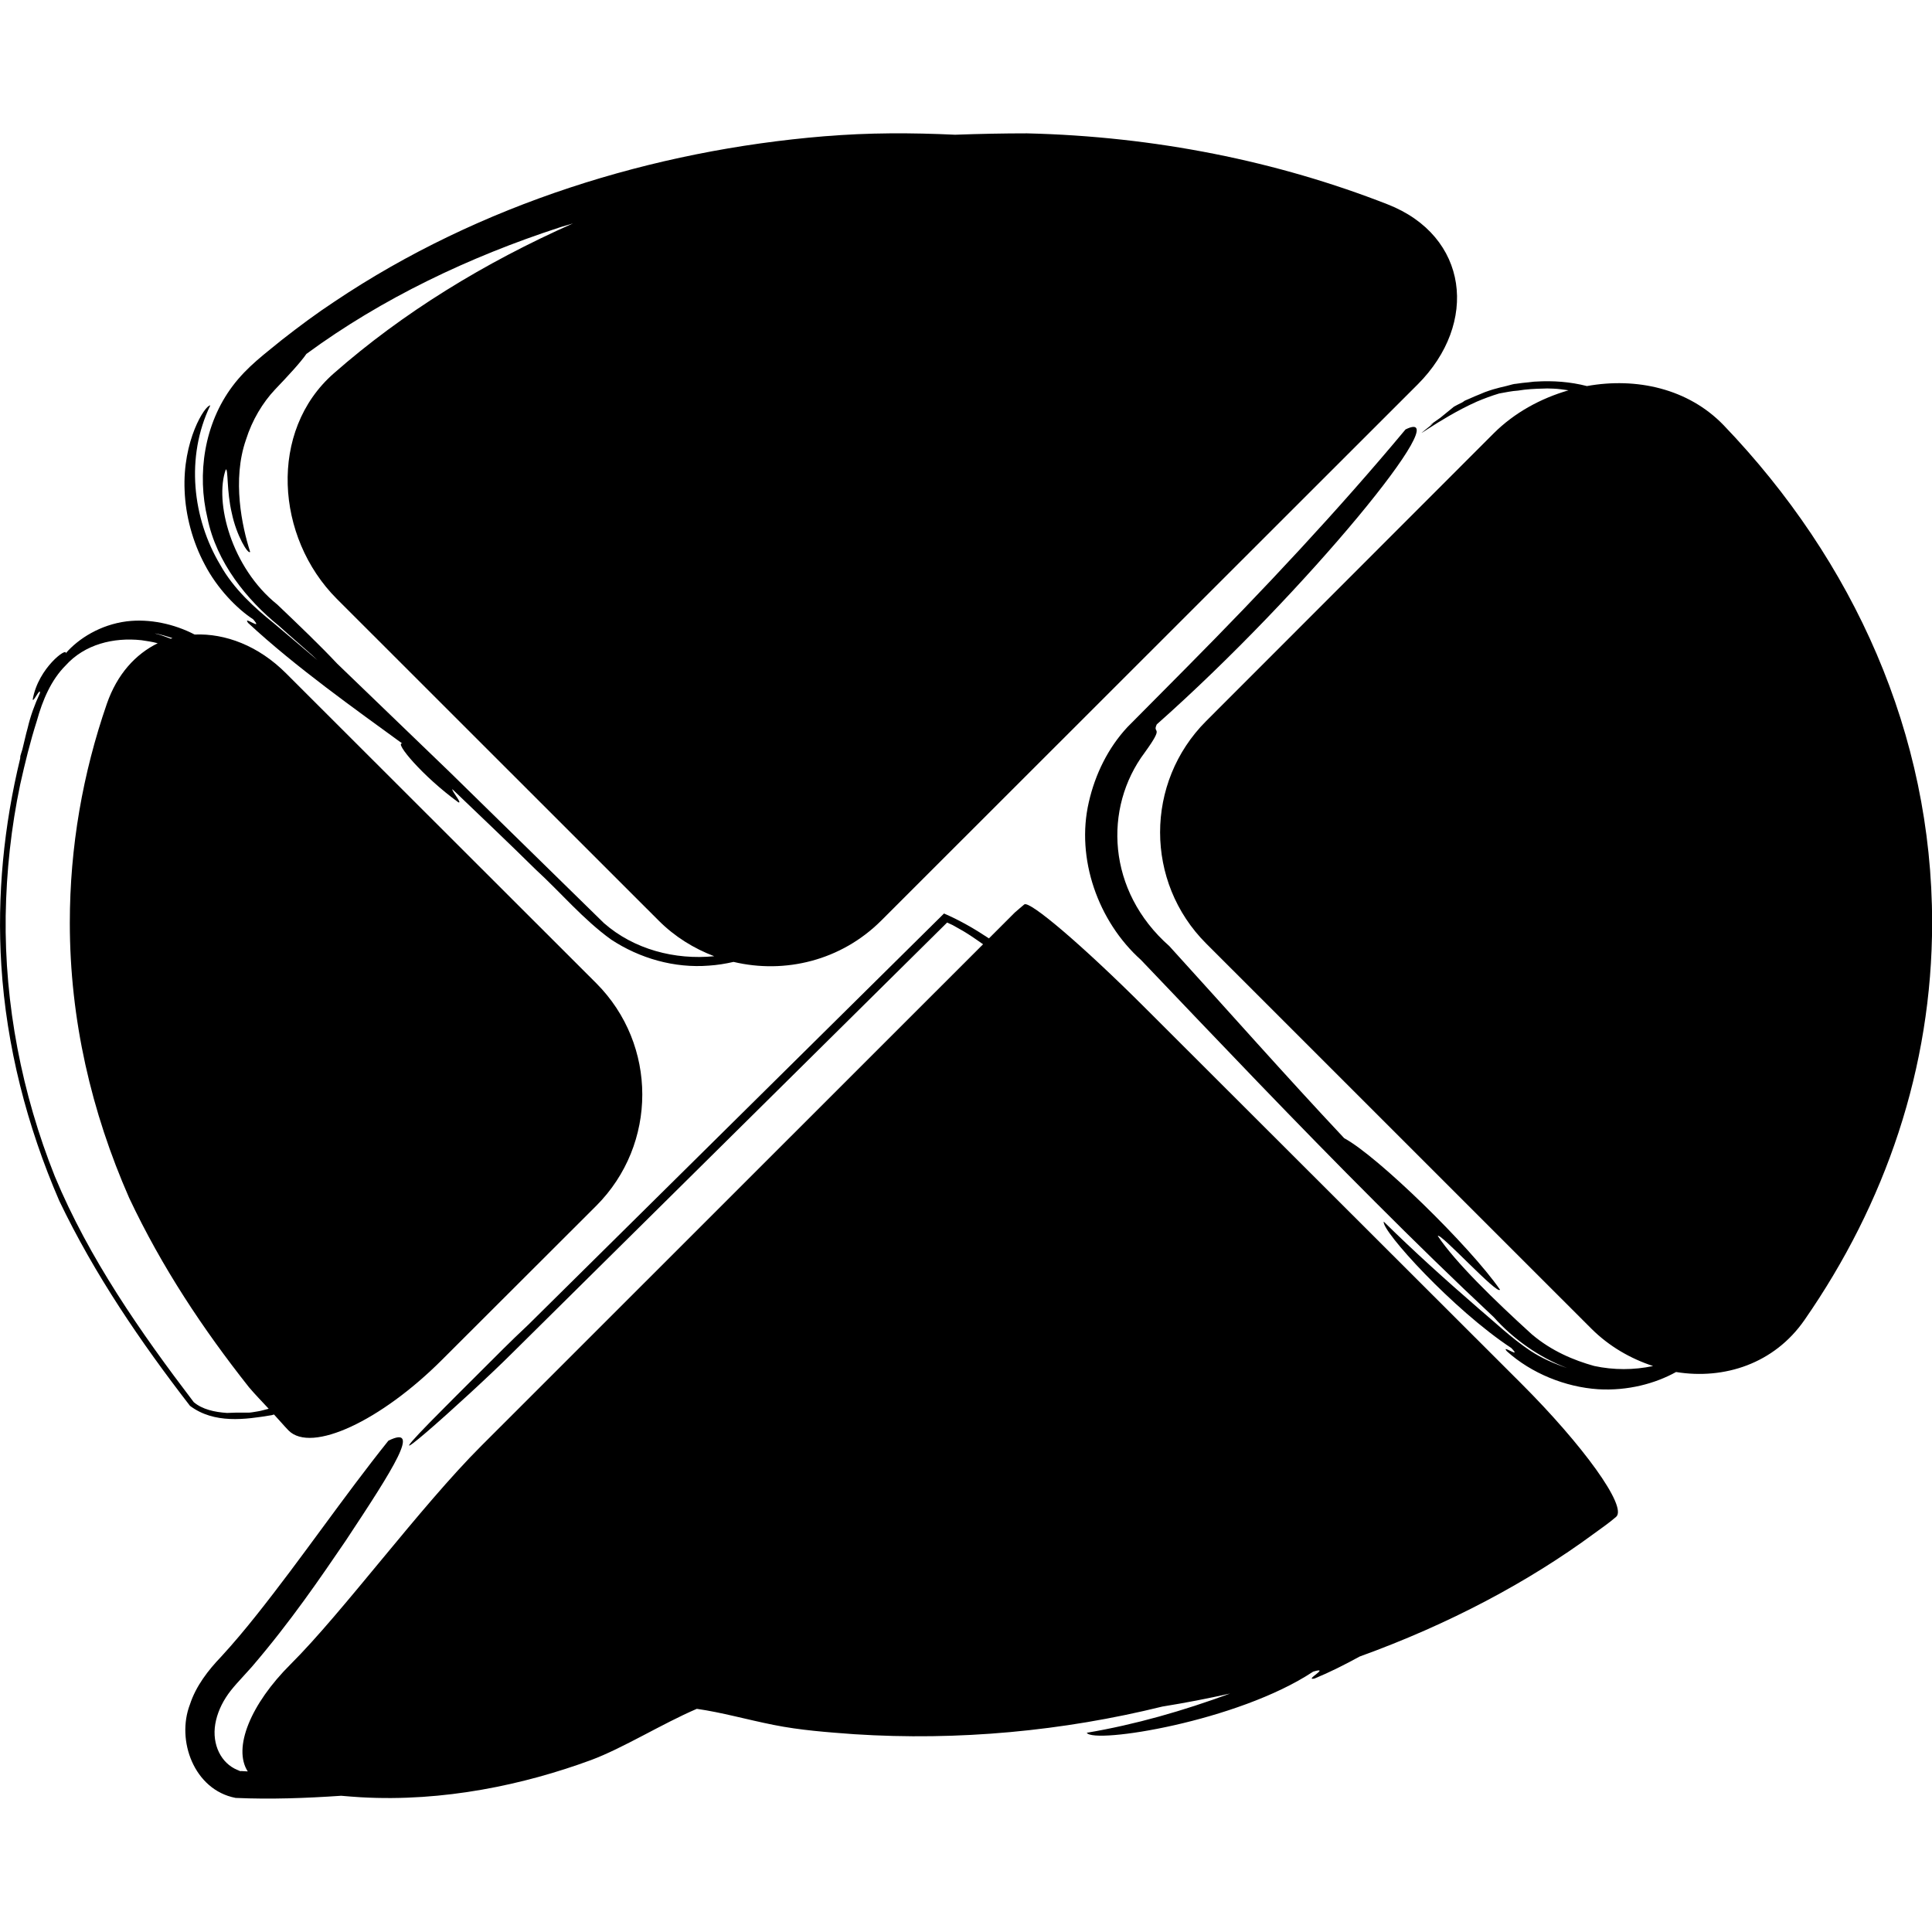<?xml version="1.0" encoding="iso-8859-1"?>
<!-- Uploaded to: SVG Repo, www.svgrepo.com, Generator: SVG Repo Mixer Tools -->
<!DOCTYPE svg PUBLIC "-//W3C//DTD SVG 1.1//EN" "http://www.w3.org/Graphics/SVG/1.1/DTD/svg11.dtd">
<svg fill="#000000" version="1.1" id="Capa_1" xmlns="http://www.w3.org/2000/svg" xmlns:xlink="http://www.w3.org/1999/xlink" 
	 width="800px" height="800px" viewBox="0 0 32.293 32.293"
	 xml:space="preserve">
<g>
	<g>
		<path d="M19.138,16.844c-1.027-1.026-1.932-1.8-2.018-1.726c-0.054,0.044-0.104,0.089-0.157,0.134l-0.433,0.433
			c-0.239-0.159-0.487-0.302-0.751-0.416l-6.95,6.875c-0.155,0.146-0.3,0.285-0.411,0.396L7.63,23.326
			c-0.059,0.059-0.102,0.104-0.151,0.152l-0.029,0.029c-1.612,1.612,0.388-0.167,1.116-0.895l7.265-7.192
			c0.002,0,0.002,0.001,0.004,0.002l0.089,0.041l0.187,0.106c0.109,0.066,0.216,0.14,0.321,0.214l-8.386,8.383
			c-1.027,1.026-2.312,2.779-3.189,3.652c-0.669,0.666-0.968,1.4-0.716,1.791c-0.041-0.003-0.083-0.004-0.123-0.007
			c0.003,0.002,0.006,0.004,0.01,0.005l-0.062-0.008c0.018,0.001,0.035,0.002,0.053,0.003c-0.283-0.084-0.461-0.38-0.429-0.722
			c0.017-0.17,0.082-0.345,0.185-0.506c0.051-0.081,0.113-0.156,0.179-0.231l0.252-0.278c0.657-0.765,1.156-1.502,1.573-2.113
			c0.809-1.222,1.266-1.943,0.713-1.671c-0.761,0.951-1.437,1.95-2.201,2.91c-0.191,0.24-0.386,0.474-0.595,0.701
			c-0.214,0.223-0.421,0.489-0.521,0.797c-0.232,0.602,0.069,1.427,0.759,1.562l0.005,0.001h0.002
			c0.586,0.026,1.173,0.004,1.761-0.036c0.11,0.008,0.221,0.02,0.329,0.025c1.387,0.079,2.732-0.211,3.846-0.621
			c0.536-0.199,1.189-0.608,1.77-0.857c0.417,0.059,0.834,0.179,1.281,0.268c0.447,0.09,0.904,0.123,1.35,0.156
			c1.741,0.113,3.491-0.053,5.15-0.462c0.386-0.062,0.762-0.135,1.133-0.218c-0.784,0.289-1.585,0.519-2.396,0.656
			c0.114,0.191,2.523-0.187,3.783-1.021c0.001-0.001,0.003-0.002,0.005-0.002c0.302-0.089-0.173,0.158,0.02,0.116
			c0.253-0.104,0.506-0.232,0.755-0.368c1.5-0.542,2.825-1.25,3.917-2.055c0.105-0.078,0.244-0.171,0.369-0.28
			c0.191-0.17-0.56-1.203-1.588-2.229L19.138,16.844z"/>
		<path d="M26.525,6.453c-0.276-0.071-0.564-0.093-0.852-0.075c-0.045,0-0.079,0.009-0.122,0.012
			c-0.07,0.007-0.141,0.013-0.211,0.025c-0.008,0.002-0.021,0.001-0.028,0.003c-0.045,0.008-0.089,0.024-0.134,0.034
			c-0.075,0.018-0.148,0.034-0.223,0.057c-0.047,0.014-0.092,0.03-0.139,0.047c-0.025,0.01-0.052,0.021-0.076,0.032
			c-0.061,0.024-0.12,0.049-0.179,0.076c-0.025,0.013-0.055,0.021-0.081,0.035c-0.015,0.011-0.023,0.018-0.039,0.027
			c-0.046,0.024-0.094,0.045-0.138,0.071c-0.09,0.073-0.166,0.135-0.231,0.188c-0.188,0.131-0.203,0.141-0.111,0.089
			c-0.519,0.416,0.073-0.071,0.724-0.361c0.123-0.052,0.249-0.099,0.373-0.136c0.105-0.018,0.21-0.042,0.314-0.048
			c0.141-0.024,0.284-0.031,0.427-0.034c0.021-0.001,0.042-0.002,0.063-0.002c0.032,0,0.066,0.001,0.101,0.003
			c0.085,0.003,0.17,0.016,0.254,0.028c-0.465,0.135-0.905,0.374-1.253,0.722l-4.803,4.806c-1.027,1.027-1.027,2.693,0,3.719
			l6.438,6.437c0.299,0.298,0.657,0.502,1.032,0.625c-0.321,0.068-0.659,0.069-0.984-0.001c-0.335-0.093-0.711-0.247-1.045-0.531
			c-0.629-0.572-1.281-1.208-1.569-1.641c0.023-0.079,1.009,1.003,1.039,0.896c-0.5-0.722-2.045-2.232-2.604-2.531
			c-0.979-1.042-1.948-2.14-2.923-3.211c-1.045-0.921-1.103-2.311-0.413-3.233c0.349-0.482,0.121-0.298,0.203-0.473
			c2.513-2.228,5.066-5.375,4.158-4.93c-1.121,1.345-2.362,2.67-3.665,3.984l-0.983,0.991c-0.323,0.347-0.54,0.789-0.646,1.256
			c-0.217,0.939,0.153,1.992,0.873,2.637c1.303,1.367,2.604,2.736,3.918,4.049c0.655,0.656,1.313,1.299,1.978,1.921
			c0.323,0.364,0.758,0.672,1.227,0.851c-0.214-0.072-0.423-0.163-0.614-0.288c-0.332-0.224-0.585-0.471-0.865-0.706
			c-0.549-0.476-1.084-0.958-1.587-1.454c-0.04,0.151,1.164,1.476,2.131,2.112c0.196,0.201-0.184-0.075-0.073,0.055
			c0.409,0.369,0.978,0.599,1.527,0.635c0.494,0.029,0.953-0.095,1.301-0.288c0.806,0.131,1.639-0.139,2.145-0.867
			c1.354-1.949,2.135-4.214,2.135-6.642c0-3.155-1.308-6.046-3.484-8.316C28.218,6.493,27.35,6.304,26.525,6.453z"/>
		<path d="M10.214,15.704c0.479,0.316,1.06,0.482,1.637,0.436c0.138-0.009,0.275-0.031,0.41-0.062
			c0.858,0.204,1.798-0.021,2.468-0.69l8.965-8.96c1.027-1.026,0.853-2.484-0.502-3.013c-1.84-0.72-3.881-1.135-6.028-1.186
			c-0.39,0-0.784,0.008-1.2,0.023c-0.725-0.034-1.453-0.036-2.177,0.026l0.114-0.01l-0.126,0.01
			c-2.851,0.236-5.754,1.133-8.181,2.761C5.29,5.239,4.999,5.456,4.709,5.683c-0.273,0.225-0.573,0.44-0.82,0.768
			C3.41,7.087,3.292,7.927,3.467,8.657C3.618,9.405,4.13,10.03,4.66,10.459c0.184,0.167,0.369,0.324,0.553,0.488
			c0.031,0.029,0.062,0.059,0.094,0.088l-0.732-0.619c-0.308-0.246-0.669-0.57-0.893-0.973C3.217,8.666,3.099,7.639,3.515,6.776
			C3.427,6.771,3.048,7.365,3.086,8.201c0.015,0.409,0.131,0.855,0.34,1.242c0.202,0.387,0.53,0.73,0.805,0.908
			c0.185,0.213-0.186-0.077-0.084,0.061c0.792,0.737,1.816,1.46,2.576,2.015c-0.134-0.021,0.335,0.545,0.939,0.984
			c0.073,0.024-0.114-0.188-0.101-0.22c0.464,0.445,0.927,0.883,1.392,1.342C9.374,14.919,9.749,15.369,10.214,15.704z
			 M7.521,12.909l-1.886-1.817c-0.282-0.301-0.635-0.639-1-0.987C3.865,9.488,3.581,8.387,3.774,7.847
			c0.043-0.018,0.012,0.363,0.101,0.732c0.077,0.372,0.273,0.697,0.306,0.645C4.044,8.797,3.878,8.02,4.111,7.351
			c0.104-0.332,0.282-0.623,0.484-0.838c0.23-0.241,0.429-0.456,0.526-0.597C6.386,4.986,7.85,4.292,9.343,3.805
			C9.42,3.778,9.5,3.76,9.578,3.734c-1.485,0.659-2.846,1.493-4,2.508C4.485,7.201,4.603,8.982,5.63,10.01l5.381,5.379
			c0.271,0.271,0.59,0.466,0.927,0.594c-0.658,0.065-1.343-0.114-1.844-0.554L7.521,12.909z"/>
		<path d="M3.175,23.498L3.175,23.498c0.405,0.304,0.923,0.23,1.368,0.156c0.013-0.002,0.024-0.009,0.037-0.011
			c0.082,0.088,0.159,0.18,0.243,0.267c0.381,0.385,1.545-0.159,2.57-1.186l2.574-2.57c1.025-1.027,1.025-2.691,0-3.719
			l-5.186-5.181c-0.461-0.461-1.014-0.669-1.528-0.648c-0.339-0.176-0.751-0.268-1.138-0.22c-0.435,0.056-0.802,0.285-1.017,0.534
			c0.035-0.112-0.457,0.237-0.551,0.77c0.005,0.063,0.133-0.218,0.12-0.105c-0.001,0.002-0.001,0.004-0.002,0.006
			c-0.086,0.187-0.157,0.38-0.202,0.575c-0.034,0.118-0.058,0.241-0.089,0.36c-0.01,0.036-0.025,0.075-0.034,0.111
			c-0.002,0.018-0.001,0.025-0.003,0.042c-0.271,1.117-0.389,2.285-0.315,3.455c0.084,1.351,0.428,2.689,0.969,3.938
			c0.588,1.23,1.361,2.36,2.182,3.423L3.175,23.498z M2.883,10.667c-0.01,0.003-0.019,0.005-0.029,0.009
			c-0.083-0.029-0.162-0.064-0.246-0.082c-0.007-0.002-0.013-0.005-0.02-0.007C2.688,10.604,2.786,10.635,2.883,10.667z
			 M0.917,19.664c-0.552-1.383-0.842-2.878-0.822-4.357c0.012-0.746,0.092-1.477,0.243-2.197c0.08-0.358,0.167-0.714,0.278-1.062
			c0.096-0.348,0.24-0.685,0.482-0.926c0.318-0.353,0.8-0.472,1.267-0.421c0.09,0.014,0.178,0.025,0.271,0.051
			c-0.369,0.181-0.677,0.514-0.85,1.011c-0.402,1.162-0.619,2.39-0.619,3.662c0,1.619,0.361,3.162,0.992,4.598
			c0.549,1.165,1.238,2.197,2.002,3.164c0.105,0.124,0.22,0.241,0.33,0.36c-0.062,0.014-0.121,0.035-0.184,0.044
			c-0.048,0.007-0.097,0.018-0.146,0.021c-0.173-0.002-0.292,0-0.366,0.005c-0.209-0.014-0.414-0.059-0.557-0.181
			C2.353,22.274,1.488,21.036,0.917,19.664z"/>
	</g>
</g>
</svg>